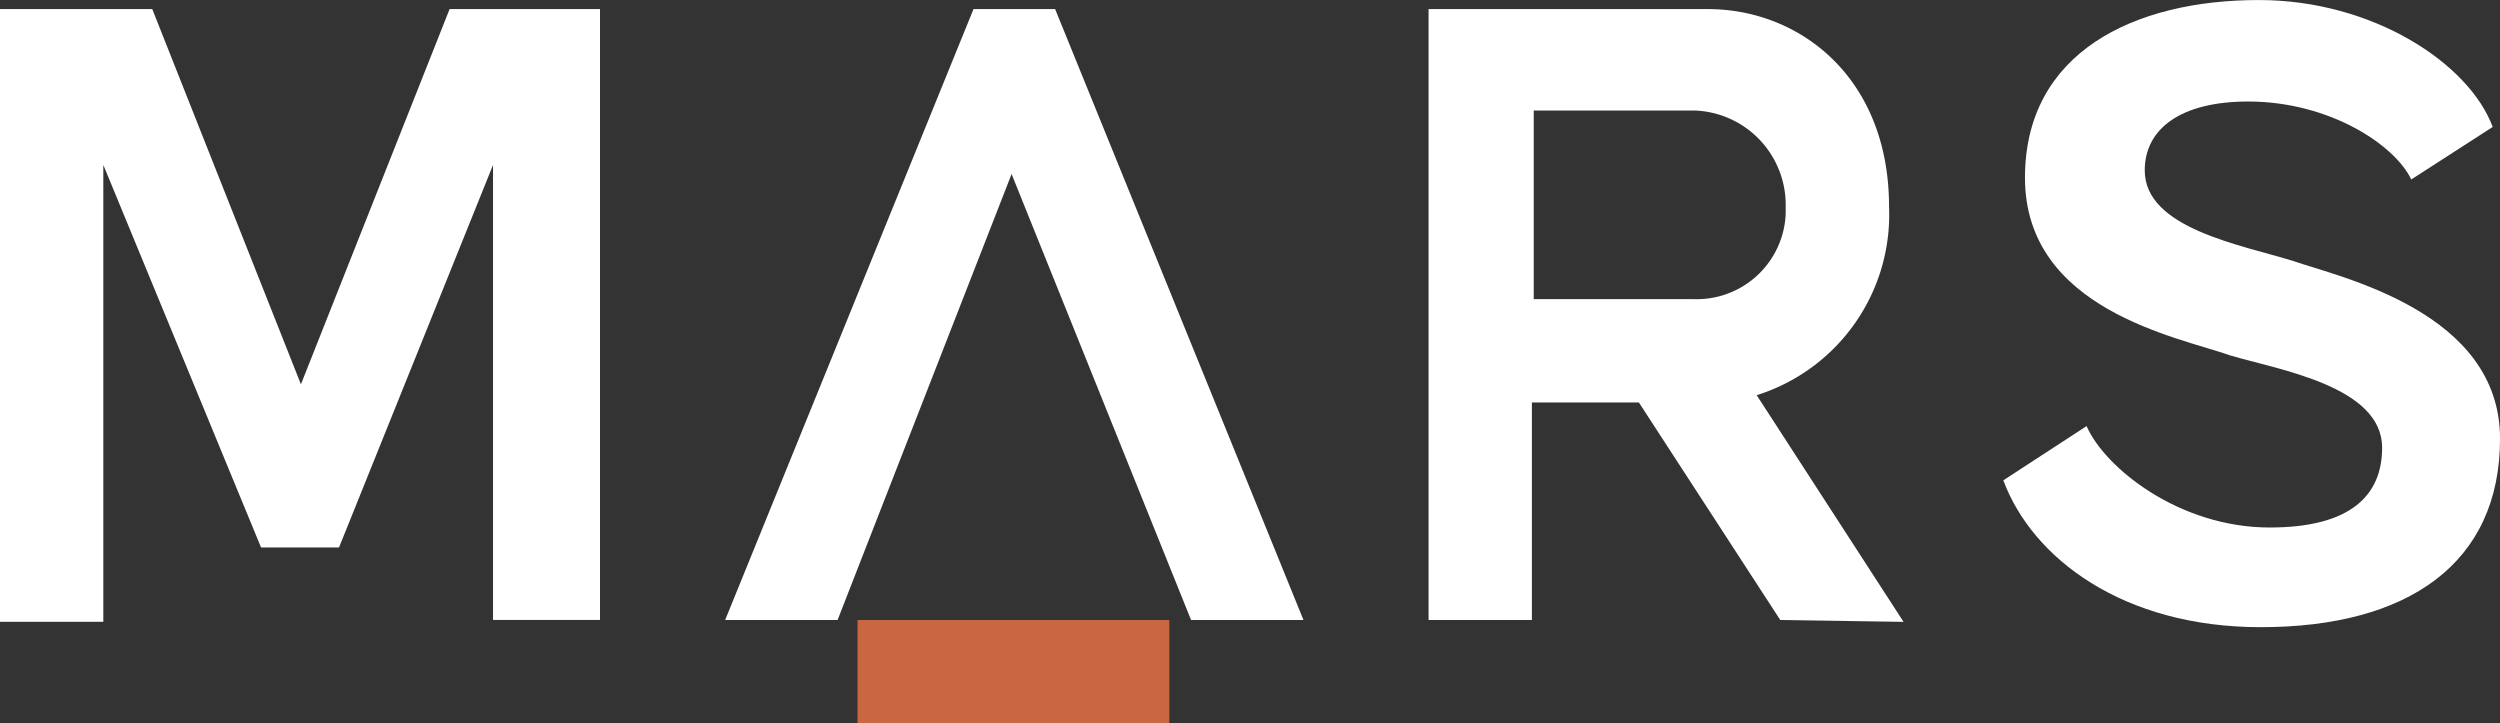 <svg id="Layer_1" xmlns="http://www.w3.org/2000/svg" width="221" height="63.94" viewBox="0 0 221 63.94">
  <rect x="0" y="0" width="221" height="63.94" fill="#333333" stroke="none"/>
  <g id="Group_308" data-name="Group 308">
    <g id="Group_22_00000044145972787859090330000012873785952909882290_">
      <path id="Path_87_00000152240459800580019940000002223430879668545678_" d="M100.453,36.24h14.1a7.875,7.875,0,0,0,8.173-7.535v-.637a8.349,8.349,0,0,0-8.013-8.5H100.453Zm21.794,28.366-12.5-19.233H100.29V64.606H91.157V10.6h24.68c8.173,0,16.026,6.09,16.026,17.469a16.73,16.73,0,0,1-11.7,16.662l12.982,20.038Z" transform="translate(35.129 -9.797)" fill="#fff"/>
      <path id="Path_88_00000037656484576357976440000013159188721979841714_" d="M130.4,47.762c1.6,3.68,8.173,8.966,16.187,8.966,7.213,0,9.938-2.886,9.938-7.051,0-5.446-9.137-6.888-13.464-8.172-4.488-1.6-18.108-4-18.108-15.7,0-11.059,9.616-15.706,20.67-15.706,10.1,0,18.592,5.608,20.678,11.22L159.1,25.961c-1.444-3.046-7.215-6.891-14.426-6.891-5.932,0-9.134,2.4-9.134,6.09,0,5.129,8.493,6.571,13.143,8.013,4.163,1.444,18.265,4.486,18.265,15.7,0,11.057-8.173,16.665-21.155,16.665-12.177,0-20.189-6.088-22.755-12.981Z" transform="translate(54.055 -10.096)" fill="#fff"/>
      <path id="Path_89_00000109024637883134445060000006457803636717552830_" d="M61.276,10.6H51.66L38.518,43.77,25.376,10.6H11.916V64.766h9.134V24.378L34.993,58.193h6.891L55.5,24.378V64.6h9.457V10.6Z" transform="translate(-11.916 -9.797)" fill="#fff"/>
      <rect id="Rectangle_65_00000165939944109836343800000000928999287574765749_" width="27.563" height="9.132" transform="translate(75.804 54.809)" fill="#c86742"/>
      <path id="Path_90_00000107557921834325628630000010478681434873887374_" d="M81.309,10.6H74.094L52.139,64.606h9.938L77.461,25.18h0L93.327,64.606h9.937Z" transform="translate(11.964 -9.797)" fill="#fff"/>
    </g>
  </g>
</svg>
